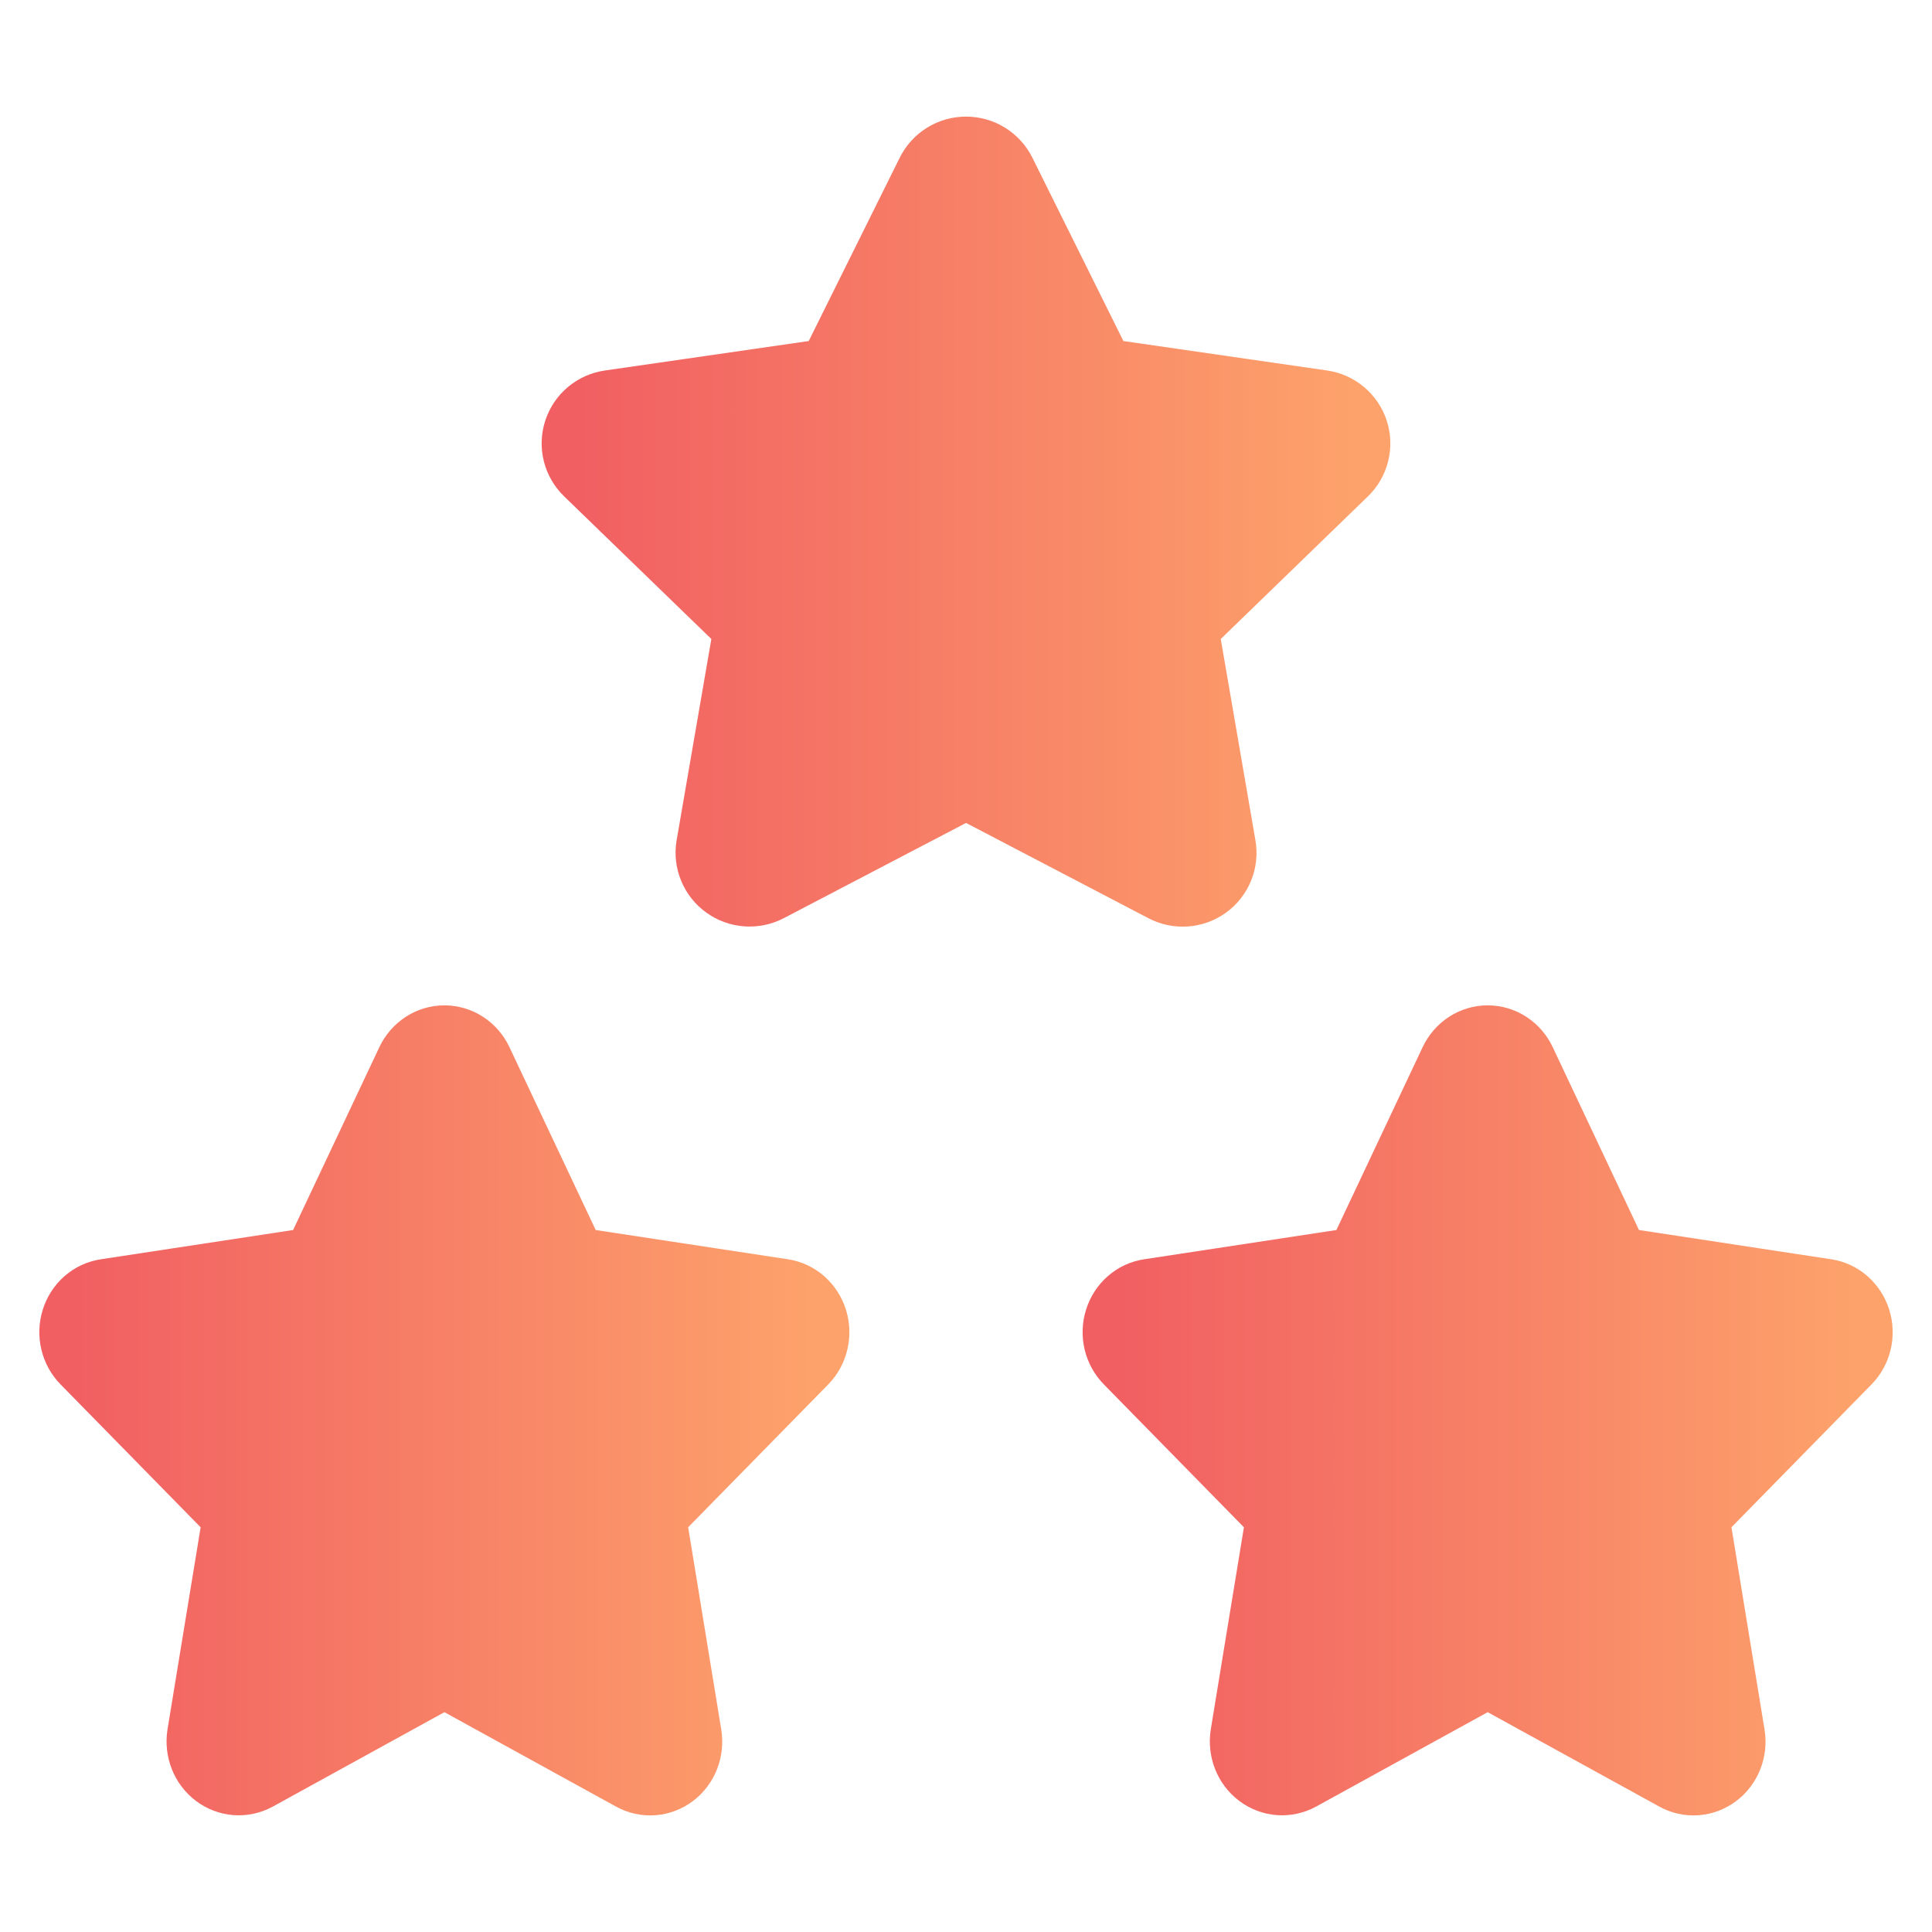 <svg viewBox="0 0 70 70" fill="none" xmlns="http://www.w3.org/2000/svg">
	<g clip-path="url(#clip0_3034_2767)">
		<path d="M53.902 60.466L47.024 64.25C46.82 64.361 46.59 64.411 46.361 64.394C46.131 64.376 45.911 64.292 45.724 64.15C45.538 64.009 45.392 63.816 45.304 63.593C45.216 63.37 45.189 63.125 45.225 62.887L46.539 54.871L40.976 49.196C40.81 49.027 40.692 48.813 40.636 48.578C40.581 48.342 40.589 48.095 40.661 47.865C40.733 47.634 40.864 47.429 41.042 47.274C41.219 47.118 41.434 47.018 41.663 46.985L49.352 45.815L52.79 38.524C52.893 38.307 53.052 38.124 53.248 37.996C53.444 37.868 53.671 37.801 53.902 37.801C54.133 37.801 54.359 37.868 54.556 37.996C54.752 38.124 54.911 38.307 55.013 38.524L58.452 45.815L66.141 46.985C66.369 47.019 66.584 47.12 66.76 47.276C66.936 47.432 67.068 47.636 67.139 47.866C67.211 48.096 67.219 48.343 67.165 48.578C67.109 48.813 66.993 49.027 66.828 49.196L61.264 54.871L62.575 62.883C62.615 63.122 62.589 63.368 62.502 63.593C62.415 63.817 62.27 64.012 62.083 64.154C61.896 64.296 61.675 64.381 61.445 64.398C61.214 64.415 60.984 64.363 60.78 64.25L53.902 60.466Z" fill="url(#paint0_linear_3034_2767)" stroke="url(#paint1_linear_3034_2767)" stroke-width="2.75" stroke-linecap="round" stroke-linejoin="round"/>
		<path d="M16.102 60.466L9.224 64.25C9.02 64.361 8.79 64.411 8.56 64.394C8.331 64.376 8.111 64.292 7.924 64.15C7.738 64.009 7.592 63.816 7.504 63.593C7.416 63.37 7.389 63.125 7.425 62.887L8.739 54.871L3.175 49.196C3.009 49.027 2.892 48.813 2.836 48.578C2.78 48.342 2.789 48.095 2.861 47.865C2.932 47.634 3.064 47.429 3.241 47.274C3.419 47.118 3.634 47.018 3.863 46.985L11.551 45.815L14.99 38.524C15.093 38.307 15.252 38.124 15.448 37.996C15.644 37.868 15.871 37.801 16.102 37.801C16.333 37.801 16.559 37.868 16.755 37.996C16.952 38.124 17.11 38.307 17.213 38.524L20.652 45.815L28.341 46.985C28.569 47.019 28.783 47.12 28.96 47.276C29.136 47.432 29.267 47.636 29.339 47.866C29.41 48.096 29.419 48.343 29.364 48.578C29.309 48.813 29.193 49.027 29.028 49.196L23.464 54.871L24.775 62.883C24.814 63.122 24.789 63.368 24.702 63.593C24.615 63.817 24.47 64.012 24.283 64.154C24.096 64.296 23.875 64.381 23.644 64.398C23.414 64.415 23.184 64.363 22.98 64.25L16.102 60.466Z" fill="url(#paint2_linear_3034_2767)" stroke="url(#paint3_linear_3034_2767)" stroke-width="2.75" stroke-linecap="round" stroke-linejoin="round"/>
		<path d="M35.002 28.265L27.762 32.048C27.547 32.16 27.305 32.21 27.064 32.192C26.822 32.175 26.59 32.091 26.394 31.949C26.198 31.808 26.044 31.615 25.952 31.392C25.859 31.168 25.83 30.924 25.869 30.685L27.252 22.67L21.395 16.995C21.221 16.826 21.097 16.612 21.038 16.377C20.98 16.141 20.988 15.894 21.064 15.664C21.139 15.433 21.278 15.228 21.465 15.073C21.651 14.917 21.878 14.817 22.119 14.784L30.212 13.614L33.832 6.323C33.94 6.105 34.107 5.923 34.314 5.795C34.52 5.667 34.759 5.6 35.002 5.6C35.245 5.6 35.483 5.667 35.69 5.795C35.897 5.923 36.064 6.105 36.172 6.323L39.792 13.614L47.885 14.784C48.125 14.818 48.351 14.919 48.537 15.075C48.722 15.23 48.861 15.435 48.936 15.665C49.011 15.895 49.02 16.141 48.962 16.376C48.905 16.611 48.782 16.826 48.608 16.995L42.752 22.67L44.132 30.682C44.173 30.921 44.147 31.167 44.055 31.391C43.964 31.616 43.811 31.811 43.614 31.953C43.417 32.095 43.184 32.179 42.942 32.196C42.699 32.213 42.457 32.162 42.242 32.048L35.002 28.265Z" fill="url(#paint4_linear_3034_2767)" stroke="url(#paint5_linear_3034_2767)" stroke-width="2.75" stroke-linecap="round" stroke-linejoin="round"/>
	</g>
	<defs>
		<linearGradient id="paint0_linear_3034_2767" x1="40.6" y1="53.168" x2="67.2" y2="53.168" gradientUnits="userSpaceOnUse">
			<stop stop-color="#F15F62"/>
			<stop offset="1" stop-color="#FDA26B"/>
		</linearGradient>
		<linearGradient id="paint1_linear_3034_2767" x1="40.6" y1="53.168" x2="67.2" y2="53.168" gradientUnits="userSpaceOnUse">
			<stop stop-color="#F15F62"/>
			<stop offset="1" stop-color="#FDA26B"/>
		</linearGradient>
		<linearGradient id="paint2_linear_3034_2767" x1="2.8" y1="53.168" x2="29.4" y2="53.168" gradientUnits="userSpaceOnUse">
			<stop stop-color="#F15F62"/>
			<stop offset="1" stop-color="#FDA26B"/>
		</linearGradient>
		<linearGradient id="paint3_linear_3034_2767" x1="2.8" y1="53.168" x2="29.4" y2="53.168" gradientUnits="userSpaceOnUse">
			<stop stop-color="#F15F62"/>
			<stop offset="1" stop-color="#FDA26B"/>
		</linearGradient>
		<linearGradient id="paint4_linear_3034_2767" x1="21" y1="20.967" x2="49" y2="20.967" gradientUnits="userSpaceOnUse">
			<stop stop-color="#F15F62"/>
			<stop offset="1" stop-color="#FDA26B"/>
		</linearGradient>
		<linearGradient id="paint5_linear_3034_2767" x1="21" y1="20.967" x2="49" y2="20.967" gradientUnits="userSpaceOnUse">
			<stop stop-color="#F15F62"/>
			<stop offset="1" stop-color="#FDA26B"/>
		</linearGradient>
		<clipPath id="clip0_3034_2767">
			<rect width="70" height="70" fill="white"/>
		</clipPath>
	</defs>
</svg>
